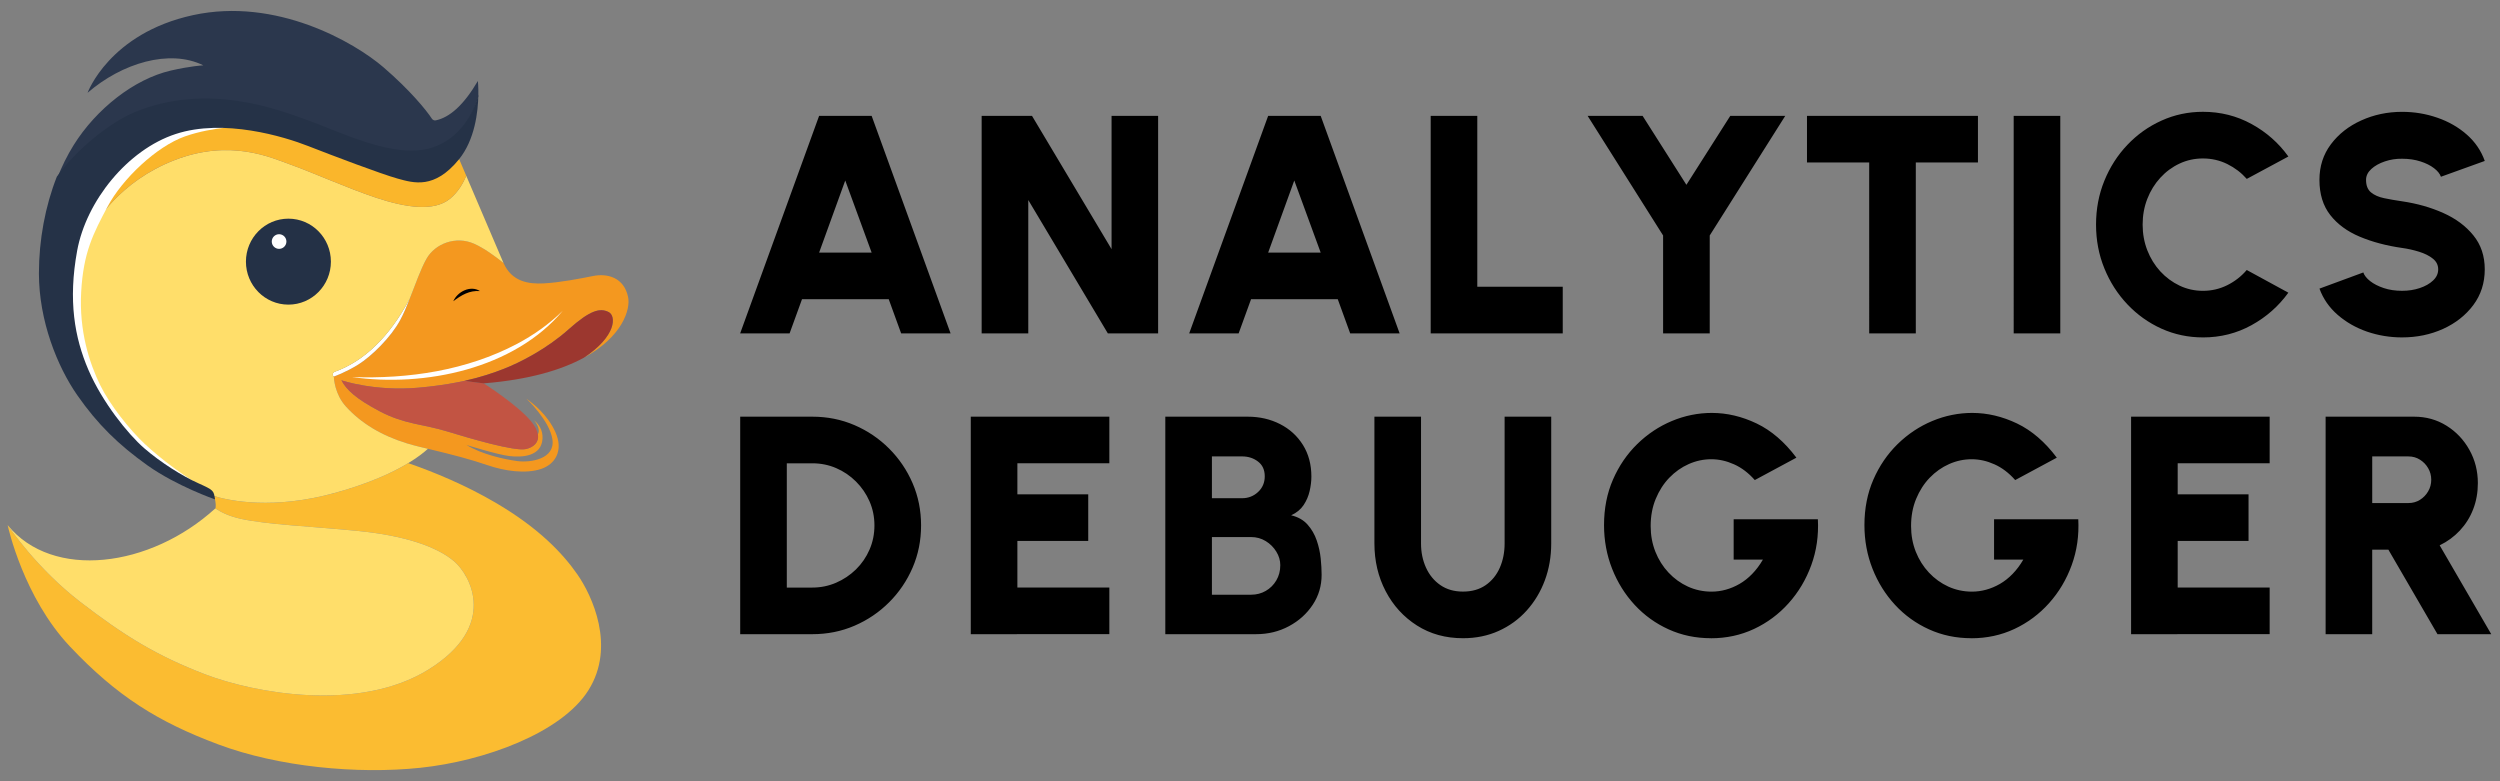 <?xml version="1.0" encoding="UTF-8" standalone="no"?>
<!-- Created with Inkscape (http://www.inkscape.org/) -->

<svg
   width="112mm"
   height="35mm"
   viewBox="0 0 112 35"
   version="1.1"
   id="svg1"
   xml:space="preserve"
   inkscape:version="1.4 (86a8ad7, 2024-10-11)"
   sodipodi:docname="analytics_debugger_black.svg"
   inkscape:export-filename="analytics_debugger_black.png"
   inkscape:export-xdpi="300"
   inkscape:export-ydpi="300"
   xmlns:inkscape="http://www.inkscape.org/namespaces/inkscape"
   xmlns:sodipodi="http://sodipodi.sourceforge.net/DTD/sodipodi-0.dtd"
   xmlns="http://www.w3.org/2000/svg"
   xmlns:svg="http://www.w3.org/2000/svg"><rect x="0" y="0" width="112" height="35" fill="#808080" stroke="none"/><sodipodi:namedview
     id="namedview1"
     pagecolor="#ffffff"
     bordercolor="#000000"
     borderopacity="0.25"
     inkscape:showpageshadow="2"
     inkscape:pageopacity="0.0"
     inkscape:pagecheckerboard="0"
     inkscape:deskcolor="#d1d1d1"
     inkscape:document-units="mm"
     inkscape:zoom="1.0467522"
     inkscape:cx="396.94208"
     inkscape:cy="561.25987"
     inkscape:window-width="2560"
     inkscape:window-height="1369"
     inkscape:window-x="1432"
     inkscape:window-y="598"
     inkscape:window-maximized="1"
     inkscape:current-layer="layer1" /><defs
     id="defs1"><clipPath
       clipPathUnits="userSpaceOnUse"
       id="clipPath622"><path
         d="M 0,3401.575 H 5669.292 V 0 H 0 Z"
         transform="matrix(1.333,0,0,-1.333,0,4535.427)"
         id="path622" /></clipPath><clipPath
       clipPathUnits="userSpaceOnUse"
       id="clipPath620"><path
         d="m 751.609,2857.19 h 890.971 v -771.6 H 751.609 Z"
         transform="translate(-1419.547,-2856.693)"
         id="path620" /></clipPath><clipPath
       clipPathUnits="userSpaceOnUse"
       id="clipPath624"><path
         d="m 883.193,2357.434 h 627.8 v 227.914 h -627.8 z"
         transform="translate(-1010.305,-2542.328)"
         id="path624" /></clipPath><clipPath
       clipPathUnits="userSpaceOnUse"
       id="clipPath626"><path
         d="m 883.193,2357.434 h 627.8 v 227.914 h -627.8 z"
         transform="translate(-1036.838,-2399.243)"
         id="path626" /></clipPath><clipPath
       clipPathUnits="userSpaceOnUse"
       id="clipPath628"><path
         d="m 883.193,2357.434 h 627.8 v 227.914 h -627.8 z"
         transform="translate(-1035.724,-2479.294)"
         id="path628" /></clipPath><clipPath
       clipPathUnits="userSpaceOnUse"
       id="clipPath630"><path
         d="m 883.193,2357.434 h 627.8 v 227.914 h -627.8 z"
         transform="translate(-993.773,-2493.486)"
         id="path630" /></clipPath><clipPath
       clipPathUnits="userSpaceOnUse"
       id="clipPath632"><path
         d="m 883.193,2357.434 h 627.8 v 227.914 h -627.8 z"
         transform="translate(-1016.368,-2502.112)"
         id="path632" /></clipPath><clipPath
       clipPathUnits="userSpaceOnUse"
       id="clipPath634"><path
         d="m 883.193,2357.434 h 627.8 v 227.914 h -627.8 z"
         transform="translate(-1007.39,-2523.125)"
         id="path634" /></clipPath><clipPath
       clipPathUnits="userSpaceOnUse"
       id="clipPath636"><path
         d="m 883.193,2357.434 h 627.8 v 227.914 h -627.8 z"
         transform="translate(-954.332,-2535.031)"
         id="path636" /></clipPath><clipPath
       clipPathUnits="userSpaceOnUse"
       id="clipPath638"><path
         d="m 883.193,2357.434 h 627.8 v 227.914 h -627.8 z"
         transform="translate(-964.565,-2512.788)"
         id="path638" /></clipPath><clipPath
       clipPathUnits="userSpaceOnUse"
       id="clipPath640"><path
         d="m 883.193,2357.434 h 627.8 v 227.914 h -627.8 z"
         transform="translate(-962.316,-2505.512)"
         id="path640" /></clipPath><clipPath
       clipPathUnits="userSpaceOnUse"
       id="clipPath642"><path
         d="m 883.193,2357.434 h 627.8 v 227.914 h -627.8 z"
         transform="translate(-1004.271,-2492.894)"
         id="path642" /></clipPath><clipPath
       clipPathUnits="userSpaceOnUse"
       id="clipPath644"><path
         d="m 883.193,2357.434 h 627.8 v 227.914 h -627.8 z"
         transform="translate(-979.913,-2474.639)"
         id="path644" /></clipPath><clipPath
       clipPathUnits="userSpaceOnUse"
       id="clipPath646"><path
         d="m 883.193,2357.434 h 627.8 v 227.914 h -627.8 z"
         transform="translate(-1010.305,-2542.617)"
         id="path646" /></clipPath><clipPath
       clipPathUnits="userSpaceOnUse"
       id="clipPath648"><path
         d="m 883.193,2357.434 h 627.8 v 227.914 h -627.8 z"
         transform="translate(-998.324,-2404.213)"
         id="path648" /></clipPath><clipPath
       clipPathUnits="userSpaceOnUse"
       id="clipPath650"><path
         d="m 883.193,2357.434 h 627.8 v 227.914 h -627.8 z"
         transform="translate(-1021.735,-2457.296)"
         id="path650" /></clipPath><clipPath
       clipPathUnits="userSpaceOnUse"
       id="clipPath652"><path
         d="m 883.193,2357.434 h 627.8 v 227.914 h -627.8 z"
         transform="translate(-1035.724,-2479.294)"
         id="path652" /></clipPath></defs><g
     inkscape:label="Layer 1"
     inkscape:groupmode="layer"
     id="layer1"><path
       id="path623"
       d="m 0,0 v 0 c -0.062,-0.302 -2.207,-9.922 -11.078,-12.892 -9.011,-3.01 -22.387,3.934 -30.255,6.771 -6.979,2.522 -23.809,9.189 -41.314,1.93 -6.137,-2.547 -14.321,-9.322 -18.876,-15.819 1.147,2.956 2.51,5.723 4.063,8.208 5.421,8.663 14.531,15.885 23.398,17.931 4.824,1.11 7.819,1.259 7.819,1.259 -8.146,4.005 -19.622,0.53 -27.879,-6.617 0,0 5.217,14.324 25.406,18.709 20.027,4.349 38.833,-6.522 45.848,-12.551 6.399,-5.5 10.345,-10.346 11.674,-12.391 0.208,-0.319 0.584,-0.481 0.953,-0.402 3.346,0.713 6.721,3.677 10.125,9.483 0,0 0.158,-1.437 0.116,-3.615 z"
       style="fill:#2b374d;fill-opacity:1;fill-rule:nonzero;stroke:none"
       transform="matrix(0.186,0,0,-0.186,21.43,4.301)"
       clip-path="url(#clipPath624)" /><path
       id="path625"
       d="m 0,0 c -6.502,-10.378 -25.212,-17.099 -40.485,-18.706 -15.273,-1.611 -34.203,0.22 -48.672,5.624 -14.47,5.408 -24.409,11.575 -35.76,23.605 -11.148,11.82 -14.88,28.695 -14.991,29.221 0.008,-0.005 0.012,-0.009 0.016,-0.017 0.407,-0.609 7.074,-10.457 17.41,-18.425 10.668,-8.22 18.466,-13.019 30.157,-17.5 11.695,-4.481 37.006,-9.281 53.812,1.167 16.809,10.453 10.158,22.695 6.066,26.127 -4.091,3.438 -11.74,6.13 -23.141,7.248 -11.401,1.123 -21.832,1.512 -28.19,2.923 -2.791,0.618 -4.77,1.595 -6.112,2.498 0.021,0.016 0.038,0.033 0.058,0.049 0.161,1.347 -0.145,2.34 -0.435,2.936 3.852,-1.163 14.374,-3.395 29.415,0.804 8.208,2.29 13.762,4.887 17.431,7.111 6.27,-2.162 13.885,-5.322 21.157,-9.596 C -11.985,39.027 -6.237,32.985 -2.679,27.87 0.878,22.752 6.597,10.523 0,0"
       style="fill:#fbbc31;fill-opacity:1;fill-rule:nonzero;stroke:none"
       transform="matrix(0.186,0,0,-0.186,26.365,30.917)"
       clip-path="url(#clipPath626)" /><path
       id="path627"
       d="m 0,0 c 7.894,5.239 7.769,10.063 5.988,10.986 -2.07,1.069 -4.472,0.497 -9.695,-4.178 -5.226,-4.679 -11.731,-8.005 -15.711,-9.537 -2.274,-0.878 -5.218,-1.921 -9.277,-2.824 -0.6,-0.133 -1.226,-0.266 -1.88,-0.39 h -0.004 c -2.651,-0.518 -5.728,-0.964 -9.339,-1.279 -10.577,-0.924 -18.49,1.789 -18.49,1.789 1.205,-2.303 3.545,-4.461 9.206,-7.454 6.017,-3.181 10.415,-3.07 16.262,-4.863 5.757,-1.76 16.222,-4.832 18.95,-4.248 1.864,0.397 3.239,1.615 2.912,3.553 0.804,1.433 -0.923,3.383 -0.923,3.383 1.002,-0.824 2.174,-2.265 2.033,-4.477 -0.265,-4.202 -4.824,-4.53 -8.013,-4.141 -2.912,0.357 -10.022,2.588 -10.3,2.675 3.682,-2.285 9.131,-3.478 12.271,-3.892 3.143,-0.415 9.16,0.48 8.427,5.263 -0.7,4.58 -6.282,9.79 -6.282,9.79 1.826,-1.313 5.164,-4.017 6.991,-8.038 2.029,-4.464 -0.013,-7.815 -3.533,-8.941 -3.599,-1.151 -8.502,-0.534 -12.838,0.953 -3.938,1.345 -7.798,2.377 -14.312,3.938 -0.659,0.158 -1.341,0.323 -2.058,0.492 -1.023,0.245 -2.013,0.514 -2.966,0.804 h -0.004 c -6.315,1.938 -11.136,4.949 -14.693,8.846 -2.725,2.982 -2.928,6.758 -2.944,7.214 v 0.045 c 0,0 2.8,0.961 5.905,2.899 3.106,1.934 7.819,6.502 10.084,10.706 0.791,1.466 1.545,3.255 2.282,5.118 1.371,3.479 2.68,7.222 4.042,9.633 2.095,3.702 7.09,5.553 11.426,3.652 2.439,-1.068 5.184,-3.09 7.127,-4.659 l 0.004,-0.004 c 1.984,-4.506 6.017,-5.106 9.698,-4.912 3.703,0.195 8.503,1.098 11.89,1.782 3.388,0.679 7.434,-0.323 8.416,-5.082 C 11.265,11.641 9.276,5.044 0,0"
       style="fill:#f4981f;fill-opacity:1;fill-rule:nonzero;stroke:none"
       transform="matrix(0.186,0,0,-0.186,26.158,16.026)"
       clip-path="url(#clipPath628)" /><path
       id="path629"
       d="m 0,0 c -0.737,-1.864 -1.49,-3.653 -2.282,-5.118 -2.265,-4.204 -6.978,-8.771 -10.084,-10.705 -3.106,-1.939 -5.905,-2.899 -5.905,-2.899 v -0.046 c -0.381,0.294 -0.365,0.977 0.194,1.18 C -10.891,-14.987 -4.866,-9.127 0,0"
       style="fill:#ffffff;fill-opacity:1;fill-rule:nonzero;stroke:none"
       transform="matrix(0.186,0,0,-0.186,18.354,13.386)"
       clip-path="url(#clipPath630)" /><path
       id="path631"
       d="m 0,0 c -1.942,1.569 -4.688,3.591 -7.127,4.659 -4.336,1.901 -9.331,0.05 -11.426,-3.653 -1.362,-2.41 -2.671,-6.153 -4.041,-9.632 -4.867,-9.127 -10.892,-14.987 -18.077,-17.588 -0.559,-0.203 -0.576,-0.887 -0.195,-1.18 0.017,-0.456 0.219,-4.232 2.944,-7.214 3.558,-3.897 8.378,-6.908 14.693,-8.846 h 0.005 c 0.953,-0.29 1.942,-0.559 2.965,-0.804 0.716,-0.169 1.399,-0.335 2.058,-0.492 -1.01,-0.916 -2.538,-2.117 -4.75,-3.454 -3.669,-2.224 -9.222,-4.82 -17.43,-7.11 -15.041,-4.2 -25.564,-1.967 -29.416,-0.804 -0.206,0.43 -0.401,0.654 -0.401,0.654 0,0 -0.829,0.609 -4.995,2.29 -10.787,4.353 -25.067,19.15 -29.742,34.642 -0.208,0.679 -0.397,1.346 -0.58,2.001 -0.597,12.862 5.015,22.863 6.134,24.453 1.266,1.806 6.725,11.646 20.172,16.859 13.446,5.214 23.273,0.576 27.99,-1.11 5.268,-1.884 13.787,-5.714 20.607,-7.976 7.04,-2.336 13.857,-3.395 17.732,-0.219 1.968,1.615 3.186,3.764 3.902,5.537 C -6.179,14.449 -1.396,3.235 -0.029,0.066 -0.017,0.042 -0.009,0.021 0,0"
       style="fill:#ffde6a;fill-opacity:1;fill-rule:nonzero;stroke:none"
       transform="matrix(0.186,0,0,-0.186,22.557,11.782)"
       clip-path="url(#clipPath632)" /><path
       id="path633"
       d="m 0,0 c -0.716,-1.773 -1.934,-3.922 -3.901,-5.537 -3.876,-3.176 -10.693,-2.116 -17.733,0.219 -6.821,2.261 -15.339,6.092 -20.607,7.977 -4.717,1.685 -14.544,6.323 -27.991,1.11 -13.446,-5.215 -18.904,-15.054 -20.172,-16.86 -1.118,-1.589 -6.729,-11.591 -6.133,-24.453 -3.809,13.695 -2.617,22.08 1.458,30.156 6.005,11.906 17.244,20.971 32.227,22.508 14.983,1.536 33.105,-9.865 44.436,-11.985 11.326,-2.12 16.333,1.751 16.333,1.751 0,0 0.849,-1.991 2.083,-4.886"
       style="fill:#fab62b;fill-opacity:1;fill-rule:nonzero;stroke:none"
       transform="matrix(0.186,0,0,-0.186,20.887,7.873)"
       clip-path="url(#clipPath634)" /><path
       id="path635"
       d="m 0,0 c 0,0 -7.794,0 -14.689,-2.435 -6.896,-2.435 -15.103,-10.278 -18.611,-16.859 -3.508,-6.576 -5.847,-11.107 -6.382,-20.562 -0.534,-9.454 1.984,-17.194 4.585,-22.503 2.282,-4.659 7.027,-10.692 10.763,-14.184 3.727,-3.483 9.72,-8.104 16.569,-11.935 0,0 -10.436,4.092 -13.976,6.841 -6.726,5.227 -17.212,18.93 -19.075,25.834 -1.864,6.903 -7.562,29.49 7.127,45.421 C -19,5.549 0,-0.004 0,-0.004 Z"
       style="fill:#ffffff;fill-opacity:1;fill-rule:nonzero;stroke:none"
       transform="matrix(0.186,0,0,-0.186,11.018,5.658)"
       clip-path="url(#clipPath636)" /><path
       id="path637"
       d="m 0,0 c 5.652,0 10.233,-4.635 10.233,-10.353 0,-5.718 -4.581,-10.353 -10.233,-10.353 -5.652,0 -10.233,4.635 -10.233,10.353 C -10.233,-4.635 -5.652,0 0,0"
       style="fill:#243146;fill-opacity:1;fill-rule:nonzero;stroke:none"
       transform="matrix(0.186,0,0,-0.186,12.921,9.796)"
       clip-path="url(#clipPath638)" /><path
       id="path639"
       d="m 0,0 c -0.973,0 -1.764,0.791 -1.764,1.764 0,0.974 0.791,1.765 1.764,1.765 0.973,0 1.764,-0.791 1.764,-1.765 C 1.764,0.791 0.973,0 0,0"
       style="fill:#ffffff;fill-opacity:1;fill-rule:nonzero;stroke:none"
       transform="matrix(0.186,0,0,-0.186,12.503,11.149)"
       clip-path="url(#clipPath640)" /><path
       id="path641"
       d="M 0,0 C 0.998,2.323 4.162,3.922 6.444,2.444 3.943,2.659 1.963,1.495 0,0"
       style="fill:#010101;fill-opacity:1;fill-rule:nonzero;stroke:none"
       transform="matrix(0.186,0,0,-0.186,20.307,13.496)"
       clip-path="url(#clipPath642)" /><path
       id="path643"
       d="m 0,0 c 13.612,-0.493 27.573,1.598 39.711,7.988 4.004,2.133 7.76,4.767 11.032,7.993 C 39.032,1.971 17.443,-2.501 0,0"
       style="fill:#ffffff;fill-opacity:1;fill-rule:nonzero;stroke:none"
       transform="matrix(0.186,0,0,-0.186,15.776,16.892)"
       clip-path="url(#clipPath644)" /><path
       id="path645"
       d="m 0,0 c -0.066,-4.096 -0.833,-10.854 -4.696,-15.579 -5.893,-7.21 -10.863,-5.674 -14.739,-4.606 -3.872,1.073 -15.782,5.579 -21.559,7.844 -5.773,2.269 -20.313,6.701 -31.908,2.899 -11.596,-3.798 -21.535,-16.126 -23.73,-28.111 -2.191,-11.984 -0.633,-20.95 2.729,-28.745 3.363,-7.793 9.517,-15.429 13.409,-18.813 4.034,-3.499 9.26,-6.75 13.008,-8.431 3.744,-1.681 3.757,-1.769 4.054,-3.906 0,0 -9.28,3.222 -16.262,8.192 -6.978,4.969 -12.022,9.902 -16.88,16.862 -4.862,6.962 -9.268,17.987 -9.268,29.387 0,8.067 1.532,16.229 4.315,23.282 4.555,6.407 12.739,13.086 18.876,15.596 17.505,7.157 34.335,0.584 41.313,-1.901 7.868,-2.799 21.245,-9.645 30.256,-6.675 C -2.211,-9.777 -0.066,-0.294 -0.004,0 Z"
       style="fill:#253247;fill-opacity:1;fill-rule:nonzero;stroke:none"
       transform="matrix(0.186,0,0,-0.186,21.43,4.247)"
       clip-path="url(#clipPath646)" /><path
       id="path647"
       d="m 0,0 c -16.805,-10.448 -42.117,-5.648 -53.811,-1.167 -11.691,4.48 -19.489,9.28 -30.157,17.5 -10.336,7.968 -17.004,17.816 -17.41,18.425 10.817,-13.248 34.319,-10.27 50.002,4.037 1.341,-0.902 3.321,-1.88 6.112,-2.497 6.357,-1.412 16.789,-1.802 28.19,-2.923 11.4,-1.119 19.05,-3.811 23.141,-7.248 C 10.158,22.694 16.809,10.452 0,0"
       style="fill:#ffde6a;fill-opacity:1;fill-rule:nonzero;stroke:none"
       transform="matrix(0.186,0,0,-0.186,19.201,29.993)"
       clip-path="url(#clipPath648)" /><path
       id="path649"
       d="m 0,0 c -2.729,-0.584 -13.194,2.489 -18.95,4.249 -5.848,1.793 -10.246,1.681 -16.263,4.862 -5.661,2.994 -8.001,5.152 -9.206,7.454 0,0 7.914,-2.713 18.491,-1.789 3.611,0.315 6.688,0.762 9.338,1.28 h 0.004 c 0.655,0.123 1.28,0.256 1.88,0.389 1.28,-0.203 2.887,-0.431 4.573,-0.622 0,0 8.079,-5.143 11.375,-9.102 C 2.248,5.516 2.762,4.46 2.912,3.558 3.239,1.615 1.864,0.398 0,0"
       style="fill:#c25443;fill-opacity:1;fill-rule:nonzero;stroke:none"
       transform="matrix(0.186,0,0,-0.186,23.556,20.118)"
       clip-path="url(#clipPath650)" /><path
       id="path651"
       d="m 0,0 c -5.334,-2.899 -13.078,-5.284 -24.123,-6.175 -1.686,0.191 -3.292,0.419 -4.572,0.622 4.059,0.903 7.003,1.946 9.277,2.824 3.98,1.532 10.485,4.858 15.711,9.537 5.223,4.675 7.625,5.247 9.695,4.178 C 7.769,10.063 7.894,5.239 0,0"
       style="fill:#9c372f;fill-opacity:1;fill-rule:nonzero;stroke:none"
       transform="matrix(0.186,0,0,-0.186,26.158,16.026)"
       clip-path="url(#clipPath652)" /><path
       id="path653"
       d="m 36.696,5.191 h 2.354 l 3.536,9.744 h -2.215 l -0.556,-1.53 h -3.885 l -0.556,1.53 h -2.215 z m 0,6.126 h 2.354 L 37.867,8.086 Z m 7.282,3.619 V 5.191 h 2.256 l 3.564,5.971 V 5.191 h 2.086 V 14.935 H 49.631 L 46.067,8.962 V 14.935 Z M 56.813,5.191 h 2.354 l 3.536,9.744 h -2.215 l -0.556,-1.53 h -3.885 l -0.556,1.53 h -2.215 z m 0,6.126 h 2.354 L 57.984,8.086 Z m 7.282,3.619 V 5.191 h 2.088 v 7.656 h 3.828 v 2.088 z M 77.516,5.191 h 2.463 L 76.596,10.549 v 4.386 H 74.507 V 10.549 L 71.126,5.191 h 2.463 l 1.962,3.089 z m 11.096,0 v 2.088 h -2.784 v 7.656 h -2.088 V 7.279 H 80.953 V 5.191 Z m 1.601,9.744 V 5.191 h 2.088 v 9.744 z m 8.478,0.181 c -0.658,0 -1.277,-0.131 -1.857,-0.392 -0.58,-0.263 -1.089,-0.626 -1.528,-1.09 -0.439,-0.463 -0.783,-1.001 -1.031,-1.611 -0.249,-0.61 -0.373,-1.263 -0.373,-1.96 0,-0.7 0.124,-1.356 0.373,-1.966 0.249,-0.61 0.592,-1.146 1.031,-1.607 0.439,-0.462 0.948,-0.824 1.528,-1.086 0.58,-0.263 1.199,-0.395 1.857,-0.395 0.789,0 1.515,0.183 2.178,0.547 0.664,0.364 1.214,0.849 1.65,1.456 l -1.864,1.003 C 100.412,7.739 100.122,7.517 99.782,7.349 99.443,7.182 99.079,7.099 98.69,7.099 c -0.371,0 -0.719,0.076 -1.046,0.229 -0.327,0.153 -0.615,0.365 -0.863,0.637 -0.249,0.272 -0.443,0.586 -0.582,0.944 -0.14,0.358 -0.209,0.743 -0.209,1.155 0,0.409 0.07,0.791 0.209,1.149 0.14,0.358 0.334,0.673 0.582,0.944 0.249,0.27 0.536,0.483 0.863,0.639 0.327,0.156 0.676,0.233 1.046,0.233 0.389,0 0.753,-0.084 1.092,-0.253 0.34,-0.17 0.631,-0.397 0.872,-0.68 l 1.864,1.016 c -0.436,0.605 -0.986,1.09 -1.65,1.456 -0.663,0.366 -1.389,0.549 -2.178,0.549 z m 8.924,0 c -0.548,0 -1.073,-0.087 -1.574,-0.259 -0.5,-0.174 -0.938,-0.425 -1.314,-0.752 -0.377,-0.328 -0.649,-0.72 -0.815,-1.175 l 1.964,-0.724 c 0.046,0.135 0.149,0.265 0.31,0.39 0.16,0.125 0.362,0.228 0.608,0.31 0.245,0.082 0.519,0.122 0.822,0.122 0.279,0 0.541,-0.04 0.787,-0.122 0.245,-0.081 0.445,-0.194 0.597,-0.338 0.154,-0.144 0.231,-0.311 0.231,-0.501 0,-0.195 -0.081,-0.355 -0.242,-0.482 -0.16,-0.128 -0.364,-0.23 -0.613,-0.307 -0.247,-0.077 -0.501,-0.134 -0.761,-0.17 -0.705,-0.101 -1.337,-0.269 -1.897,-0.504 -0.56,-0.235 -1.001,-0.559 -1.323,-0.972 -0.323,-0.413 -0.484,-0.937 -0.484,-1.574 0,-0.607 0.171,-1.139 0.514,-1.596 0.344,-0.458 0.798,-0.814 1.362,-1.068 0.564,-0.256 1.173,-0.384 1.827,-0.384 0.548,0 1.073,0.087 1.576,0.262 0.504,0.173 0.944,0.425 1.319,0.754 0.376,0.33 0.646,0.725 0.809,1.184 l -1.964,0.708 c -0.047,-0.134 -0.15,-0.262 -0.31,-0.384 -0.16,-0.123 -0.363,-0.225 -0.608,-0.303 -0.246,-0.08 -0.52,-0.12 -0.822,-0.12 -0.269,-0.004 -0.527,0.036 -0.774,0.12 -0.246,0.083 -0.448,0.196 -0.606,0.34 -0.157,0.144 -0.235,0.306 -0.235,0.486 0,0.252 0.074,0.439 0.222,0.562 0.149,0.122 0.346,0.209 0.589,0.259 0.244,0.051 0.512,0.098 0.804,0.14 0.668,0.098 1.283,0.272 1.844,0.523 0.561,0.25 1.01,0.584 1.349,1.003 0.34,0.417 0.51,0.924 0.51,1.522 0,0.609 -0.171,1.142 -0.512,1.6 -0.342,0.457 -0.793,0.813 -1.354,1.068 -0.561,0.254 -1.174,0.381 -1.838,0.381 z m 0,0"
       style="fill:#000000;fill-opacity:1;fill-rule:nonzero;stroke:none;stroke-width:0.186"
       aria-label="ANALYTICS" /><path
       id="path654"
       d="m 33.161,28.411 v -9.744 h 3.231 c 0.673,0 1.302,0.126 1.89,0.379 0.587,0.253 1.104,0.603 1.552,1.051 0.447,0.448 0.798,0.965 1.051,1.552 0.253,0.587 0.379,1.217 0.379,1.89 0,0.673 -0.126,1.303 -0.379,1.89 -0.253,0.587 -0.603,1.105 -1.051,1.552 -0.448,0.448 -0.965,0.798 -1.552,1.051 -0.587,0.253 -1.217,0.379 -1.89,0.379 z m 2.088,-2.088 h 1.142 c 0.375,0 0.729,-0.072 1.064,-0.216 0.334,-0.144 0.631,-0.343 0.892,-0.597 0.26,-0.256 0.463,-0.552 0.608,-0.887 0.147,-0.337 0.22,-0.698 0.22,-1.083 0,-0.385 -0.074,-0.744 -0.22,-1.079 -0.146,-0.334 -0.348,-0.63 -0.606,-0.887 -0.257,-0.257 -0.553,-0.458 -0.887,-0.602 -0.333,-0.144 -0.69,-0.216 -1.07,-0.216 H 35.249 Z m 8.242,2.088 v -9.744 h 6.208 v 2.088 h -4.12 v 1.391 h 3.174 v 2.088 h -3.174 v 2.088 h 4.12 v 2.088 z m 8.715,0 v -9.744 h 3.688 c 0.535,0 1.018,0.111 1.45,0.331 0.432,0.22 0.774,0.531 1.027,0.935 0.253,0.404 0.379,0.877 0.379,1.419 0,0.205 -0.026,0.42 -0.078,0.645 -0.051,0.226 -0.141,0.435 -0.27,0.63 -0.13,0.195 -0.316,0.348 -0.558,0.458 0.311,0.074 0.556,0.214 0.737,0.419 0.181,0.204 0.317,0.439 0.408,0.706 0.092,0.268 0.151,0.537 0.179,0.809 0.027,0.27 0.041,0.514 0.041,0.732 0,0.493 -0.132,0.94 -0.397,1.341 -0.265,0.401 -0.62,0.722 -1.066,0.961 -0.445,0.239 -0.936,0.358 -1.474,0.358 z m 2.088,-1.768 h 1.755 c 0.241,0 0.46,-0.057 0.656,-0.17 0.197,-0.113 0.355,-0.269 0.473,-0.469 0.119,-0.201 0.179,-0.428 0.179,-0.684 0,-0.214 -0.06,-0.416 -0.179,-0.608 -0.118,-0.193 -0.276,-0.35 -0.473,-0.471 -0.196,-0.12 -0.415,-0.181 -0.656,-0.181 H 54.294 Z m 0,-4.323 h 1.349 c 0.279,0 0.518,-0.092 0.717,-0.277 0.201,-0.186 0.301,-0.421 0.301,-0.704 0,-0.288 -0.1,-0.508 -0.301,-0.661 -0.199,-0.154 -0.438,-0.231 -0.717,-0.231 H 54.294 Z m 11.248,6.272 c -0.779,0 -1.467,-0.19 -2.064,-0.571 -0.596,-0.38 -1.063,-0.892 -1.4,-1.535 -0.336,-0.642 -0.504,-1.356 -0.504,-2.141 v -5.679 h 2.088 v 5.679 c 0,0.396 0.074,0.756 0.222,1.083 0.148,0.327 0.362,0.588 0.643,0.783 0.282,0.195 0.62,0.292 1.014,0.292 0.399,0 0.738,-0.096 1.016,-0.288 0.279,-0.193 0.49,-0.453 0.634,-0.78 0.144,-0.327 0.216,-0.69 0.216,-1.09 v -5.679 h 2.088 v 5.679 c 0,0.59 -0.095,1.142 -0.286,1.655 -0.191,0.512 -0.462,0.963 -0.815,1.354 -0.352,0.39 -0.77,0.693 -1.253,0.911 -0.483,0.218 -1.016,0.327 -1.6,0.327 z m 11.109,0 c -0.682,0 -1.314,-0.132 -1.897,-0.397 -0.583,-0.264 -1.09,-0.63 -1.522,-1.097 -0.431,-0.467 -0.767,-1.005 -1.009,-1.618 -0.241,-0.613 -0.362,-1.265 -0.362,-1.955 0,-0.748 0.134,-1.428 0.401,-2.04 0.267,-0.613 0.629,-1.143 1.086,-1.591 0.458,-0.447 0.975,-0.792 1.552,-1.033 0.578,-0.241 1.176,-0.362 1.792,-0.362 0.678,0 1.347,0.158 2.006,0.473 0.658,0.316 1.252,0.826 1.781,1.532 l -1.864,1.003 c -0.283,-0.321 -0.594,-0.556 -0.931,-0.706 -0.336,-0.151 -0.675,-0.227 -1.018,-0.227 -0.349,0 -0.686,0.072 -1.011,0.216 -0.324,0.144 -0.614,0.348 -0.87,0.613 -0.255,0.265 -0.457,0.58 -0.608,0.946 -0.152,0.366 -0.227,0.773 -0.227,1.219 0,0.409 0.07,0.791 0.211,1.149 0.142,0.356 0.338,0.668 0.589,0.935 0.251,0.268 0.541,0.477 0.87,0.628 0.33,0.15 0.683,0.225 1.059,0.225 0.214,0 0.426,-0.029 0.637,-0.087 0.21,-0.058 0.415,-0.144 0.615,-0.259 0.201,-0.116 0.389,-0.264 0.565,-0.445 0.177,-0.181 0.338,-0.396 0.482,-0.643 h -1.31 v -1.809 h 3.773 c 0.038,0.728 -0.061,1.414 -0.296,2.058 -0.234,0.643 -0.572,1.21 -1.014,1.703 -0.44,0.492 -0.958,0.876 -1.552,1.155 -0.593,0.277 -1.235,0.416 -1.927,0.416 z m 11.666,0 c -0.682,0 -1.314,-0.132 -1.897,-0.397 -0.583,-0.264 -1.09,-0.63 -1.522,-1.097 -0.431,-0.467 -0.767,-1.005 -1.009,-1.618 -0.241,-0.613 -0.362,-1.265 -0.362,-1.955 0,-0.748 0.134,-1.428 0.401,-2.04 0.267,-0.613 0.629,-1.143 1.086,-1.591 0.458,-0.447 0.975,-0.792 1.552,-1.033 0.578,-0.241 1.176,-0.362 1.792,-0.362 0.678,0 1.347,0.158 2.006,0.473 0.658,0.316 1.252,0.826 1.781,1.532 l -1.864,1.003 c -0.283,-0.321 -0.594,-0.556 -0.931,-0.706 -0.336,-0.151 -0.675,-0.227 -1.018,-0.227 -0.349,0 -0.686,0.072 -1.011,0.216 -0.324,0.144 -0.614,0.348 -0.87,0.613 -0.255,0.265 -0.457,0.58 -0.608,0.946 -0.152,0.366 -0.227,0.773 -0.227,1.219 0,0.409 0.07,0.791 0.211,1.149 0.142,0.356 0.338,0.668 0.589,0.935 0.251,0.268 0.541,0.477 0.87,0.628 0.33,0.15 0.683,0.225 1.059,0.225 0.214,0 0.426,-0.029 0.637,-0.087 0.21,-0.058 0.415,-0.144 0.615,-0.259 0.201,-0.116 0.389,-0.264 0.565,-0.445 0.177,-0.181 0.338,-0.396 0.482,-0.643 h -1.31 v -1.809 h 3.773 c 0.038,0.728 -0.061,1.414 -0.296,2.058 -0.234,0.643 -0.572,1.21 -1.014,1.703 -0.44,0.492 -0.958,0.876 -1.552,1.155 -0.593,0.277 -1.235,0.416 -1.927,0.416 z m 7.156,-0.181 v -9.744 h 6.208 v 2.088 h -4.12 v 1.391 h 3.174 v 2.088 h -3.174 v 2.088 h 4.12 v 2.088 z m 8.715,0 v -9.744 h 3.967 c 0.533,0 1.016,0.135 1.447,0.403 0.432,0.269 0.774,0.63 1.027,1.083 0.253,0.452 0.379,0.949 0.379,1.491 0,0.419 -0.07,0.808 -0.209,1.168 -0.138,0.359 -0.337,0.677 -0.595,0.953 -0.257,0.276 -0.56,0.498 -0.907,0.665 l 2.311,3.981 h -2.409 l -2.2,-3.787 h -0.724 v 3.787 z m 2.088,-5.875 h 1.628 c 0.186,0 0.355,-0.047 0.508,-0.142 0.154,-0.096 0.277,-0.222 0.368,-0.379 0.093,-0.158 0.14,-0.332 0.14,-0.523 0,-0.19 -0.047,-0.364 -0.14,-0.521 -0.091,-0.158 -0.215,-0.284 -0.368,-0.379 -0.153,-0.096 -0.322,-0.144 -0.508,-0.144 h -1.628 z m 0,0"
       style="fill:#000000;fill-opacity:1;fill-rule:nonzero;stroke:none;stroke-width:0.186"
       aria-label="DEBUGGER" /></g></svg>
